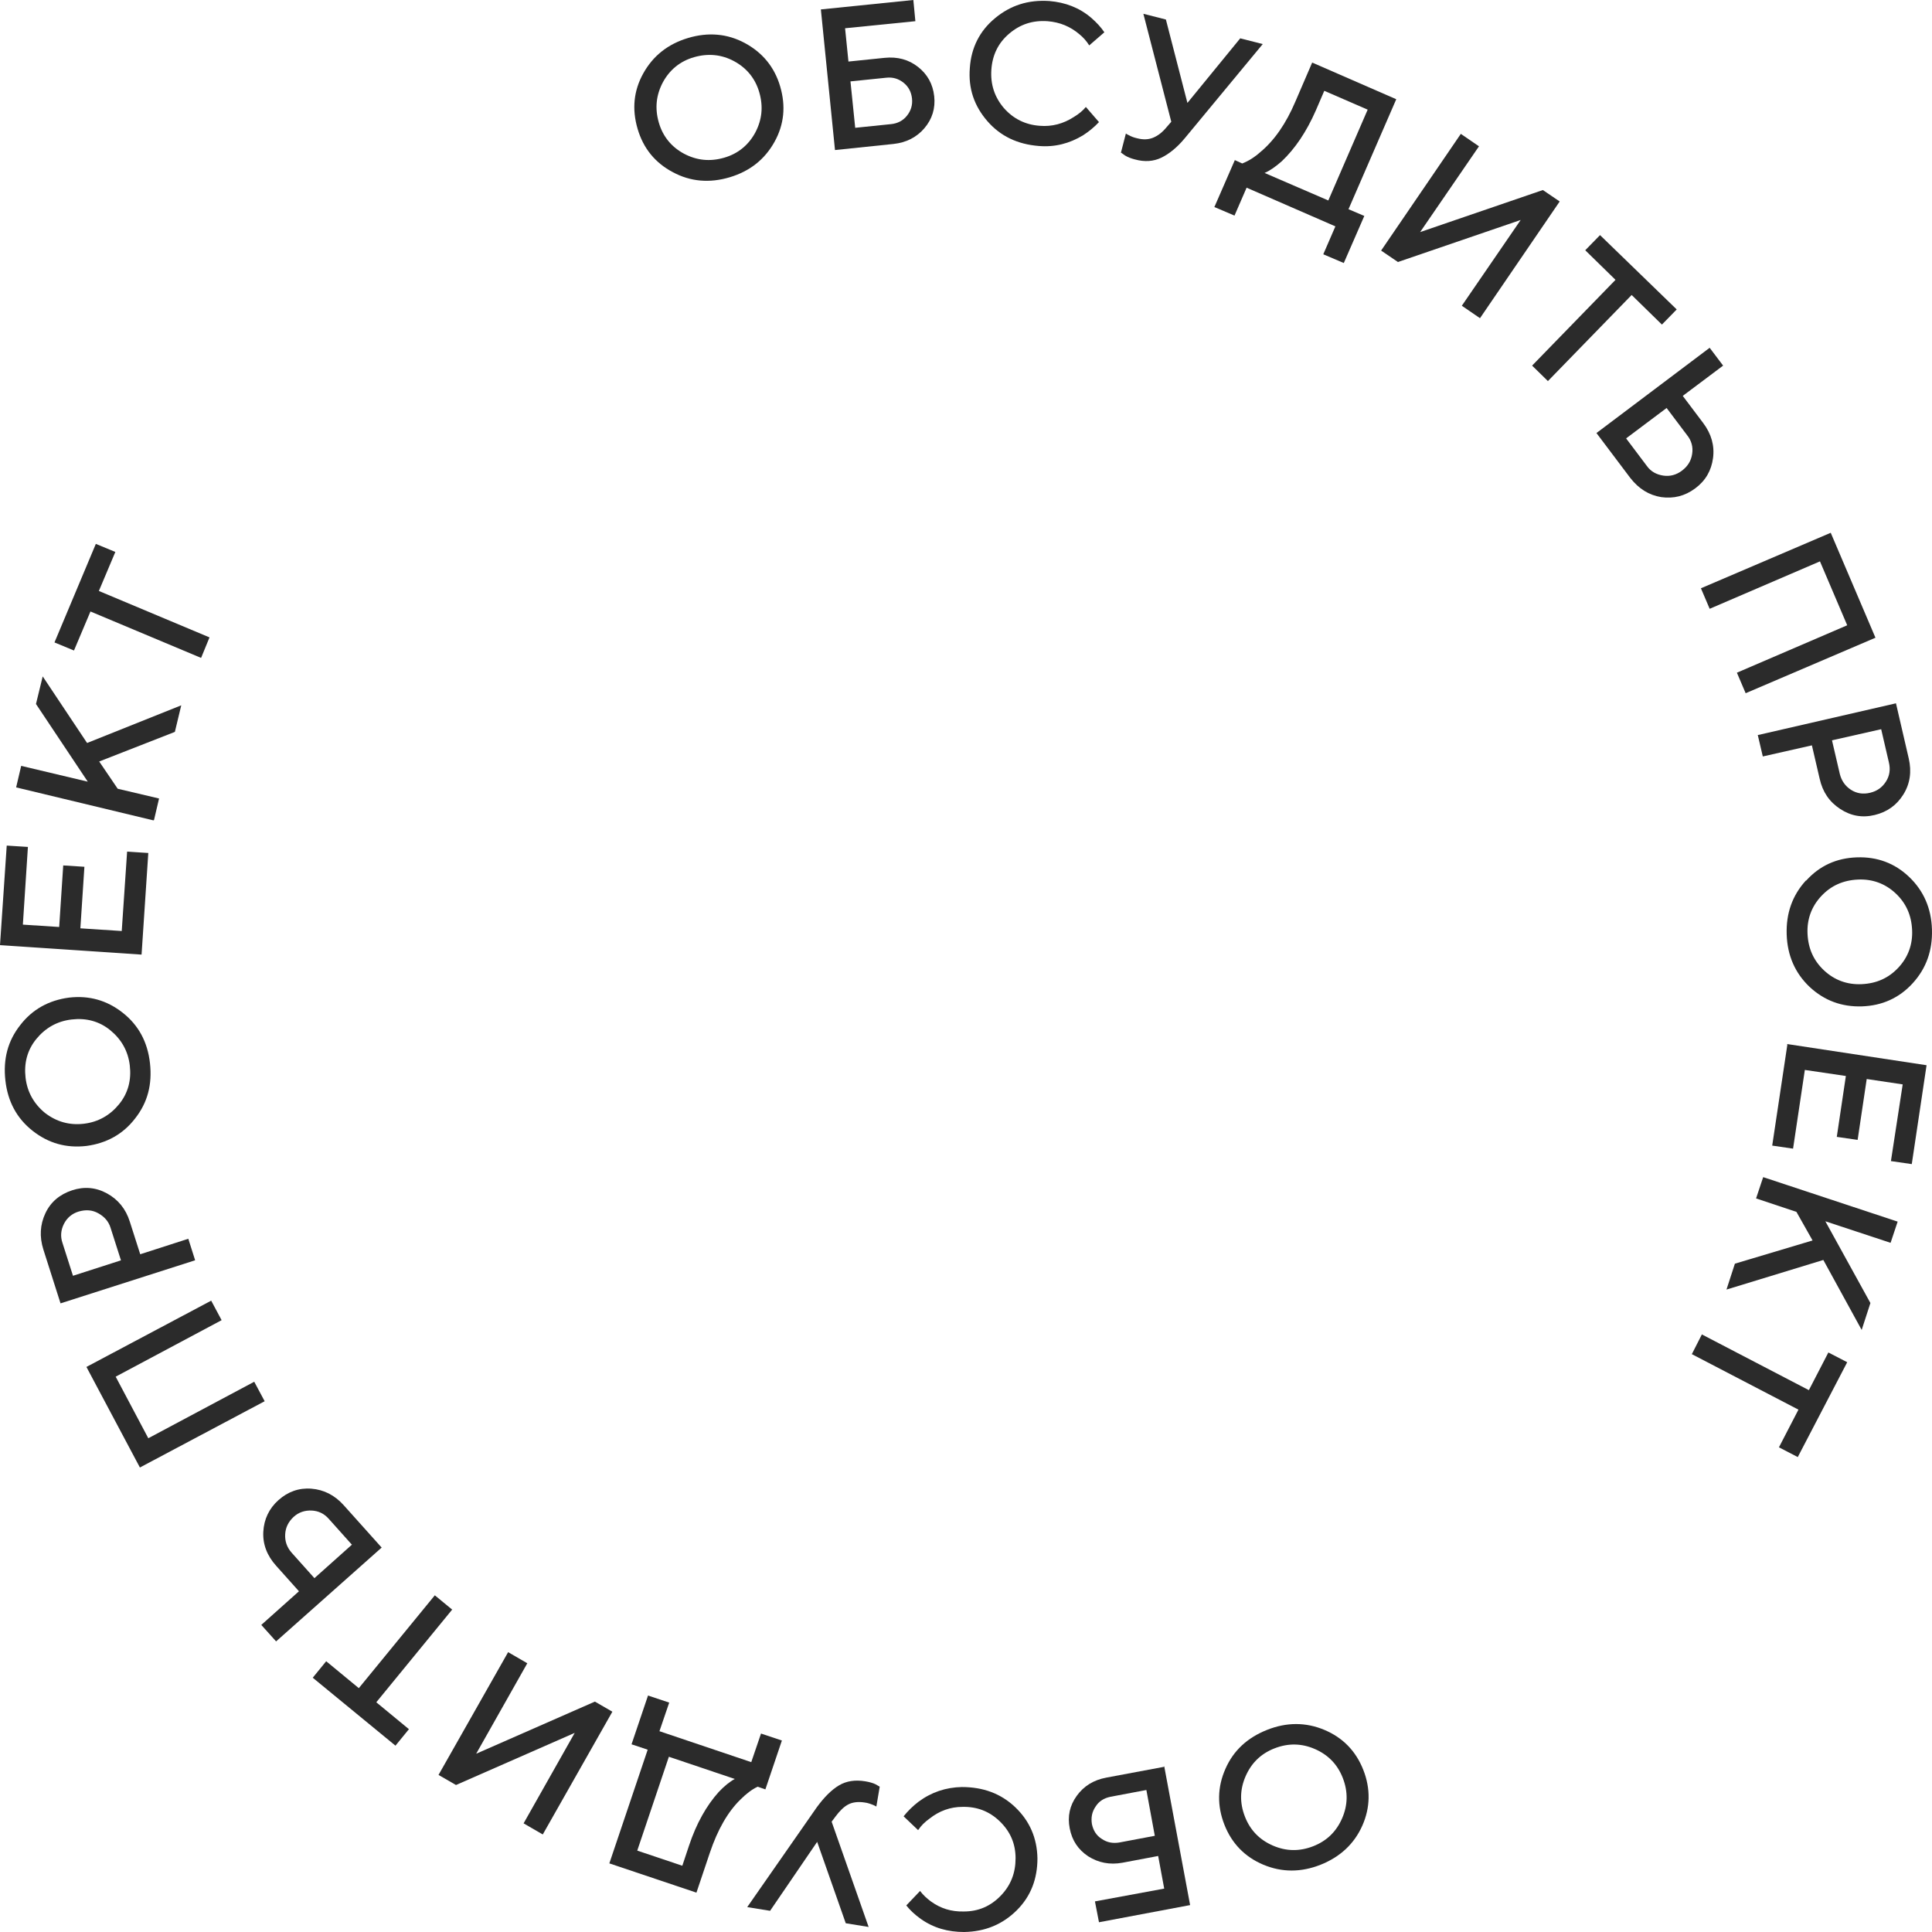 <?xml version="1.0" encoding="UTF-8"?> <svg xmlns="http://www.w3.org/2000/svg" width="170" height="170" viewBox="0 0 170 170" fill="none"><path d="M59.21 15.153C57.642 14.325 56.606 13.052 56.103 11.335C55.6 9.619 55.748 7.991 56.606 6.452C57.464 4.913 58.766 3.877 60.542 3.344C62.317 2.812 64.004 2.96 65.542 3.788C67.081 4.617 68.146 5.89 68.649 7.606C69.152 9.323 69.004 10.95 68.146 12.489C67.288 14.028 65.986 15.064 64.211 15.597C62.435 16.13 60.749 15.982 59.21 15.153ZM58.322 7.251C57.731 8.376 57.612 9.53 57.967 10.773C58.322 12.016 59.092 12.934 60.187 13.525C61.311 14.117 62.465 14.236 63.708 13.88C64.951 13.525 65.868 12.756 66.46 11.661C67.052 10.536 67.17 9.382 66.815 8.139C66.46 6.896 65.69 5.978 64.596 5.386C63.501 4.795 62.317 4.676 61.074 5.031C59.831 5.386 58.914 6.156 58.322 7.251Z" fill="#2B2B2B"></path><path d="M73.472 13.2L72.23 0.829L80.367 0L80.545 1.865L74.36 2.486L74.656 5.416L77.822 5.091C78.976 4.972 79.953 5.239 80.781 5.89C81.61 6.541 82.083 7.399 82.202 8.464C82.32 9.53 82.024 10.477 81.344 11.276C80.663 12.075 79.746 12.549 78.621 12.667L73.502 13.2H73.472ZM75.248 11.246L78.414 10.921C78.976 10.862 79.45 10.625 79.805 10.181C80.16 9.737 80.308 9.234 80.249 8.672C80.189 8.109 79.953 7.636 79.509 7.281C79.065 6.925 78.562 6.778 78 6.837L74.834 7.162L75.248 11.217V11.246Z" fill="#2B2B2B"></path><path d="M95.547 9.412L96.701 10.743C96.287 11.187 95.813 11.572 95.31 11.898C94.097 12.637 92.795 12.963 91.404 12.845C89.54 12.697 88.031 11.986 86.877 10.655C85.723 9.323 85.19 7.784 85.338 5.978C85.457 4.203 86.196 2.723 87.557 1.598C88.919 0.474 90.457 -0.03 92.322 0.089C93.742 0.207 94.985 0.681 96.02 1.569C96.494 1.983 96.878 2.397 97.174 2.841L95.843 3.995C95.606 3.611 95.31 3.285 94.985 3.019C94.186 2.338 93.268 1.953 92.174 1.865C90.871 1.776 89.777 2.131 88.8 2.96C87.824 3.788 87.321 4.854 87.232 6.126C87.143 7.399 87.498 8.524 88.327 9.5C89.155 10.447 90.221 10.98 91.493 11.069C92.558 11.158 93.564 10.891 94.481 10.299C94.925 10.033 95.281 9.737 95.547 9.412V9.412Z" fill="#2B2B2B"></path><path d="M98.624 13.466L99.068 11.75C99.068 11.75 99.246 11.868 99.334 11.898C99.542 12.016 99.778 12.105 100.045 12.164C100.607 12.312 101.08 12.282 101.495 12.105C101.909 11.927 102.293 11.631 102.678 11.158L103.063 10.714L100.607 1.213L102.589 1.717L104.483 9.056L109.129 3.374L111.111 3.877L104.276 12.134C103.566 12.993 102.856 13.555 102.175 13.881C101.495 14.206 100.725 14.265 99.867 14.029C99.512 13.94 99.216 13.821 98.979 13.673L98.654 13.437L98.624 13.466Z" fill="#2B2B2B"></path><path d="M106.85 18.231L108.655 14.088L109.306 14.384C109.839 14.177 110.372 13.851 110.904 13.377C112.117 12.371 113.153 10.891 113.982 8.938L115.461 5.505L122.859 8.731L118.657 18.409L120.048 19.001L118.243 23.144L116.438 22.375L117.503 19.918L109.691 16.515L108.626 18.971L106.821 18.202L106.85 18.231ZM111.259 15.212L116.881 17.639L120.344 9.648L116.526 7.991L115.787 9.708C114.958 11.602 113.952 13.082 112.798 14.177C112.265 14.65 111.762 15.005 111.289 15.212H111.259Z" fill="#2B2B2B"></path><path d="M121.527 22.049L128.54 11.779L130.138 12.874L124.96 20.421L135.76 16.722L137.24 17.728L130.227 27.998L128.629 26.903L133.807 19.356L123.007 23.055L121.527 22.049Z" fill="#2B2B2B"></path><path d="M134.783 32.201L142.151 24.624L139.488 22.02L140.79 20.688L147.537 27.228L146.235 28.56L143.572 25.956L136.204 33.532L134.813 32.171L134.783 32.201Z" fill="#2B2B2B"></path><path d="M140.494 38.09L150.436 30.602L151.62 32.171L148.069 34.835L149.874 37.232C150.584 38.179 150.88 39.215 150.732 40.31C150.584 41.405 150.081 42.293 149.164 42.974C148.247 43.654 147.27 43.891 146.176 43.743C145.081 43.565 144.193 43.003 143.453 42.056L140.465 38.09H140.494ZM143.098 38.593L144.903 40.991C145.258 41.494 145.761 41.76 146.353 41.849C146.945 41.938 147.507 41.79 148.01 41.405C148.513 41.02 148.809 40.547 148.898 39.925C148.987 39.333 148.839 38.771 148.454 38.297L146.649 35.9L143.098 38.564V38.593Z" fill="#2B2B2B"></path><path d="M149.667 51.764L161.089 46.88L165.025 56.114L153.603 60.998L152.833 59.192L162.539 55.019L160.142 49.396L150.437 53.569L149.667 51.764Z" fill="#2B2B2B"></path><path d="M154.727 64.668L166.83 61.885L167.954 66.739C168.22 67.893 168.072 68.959 167.481 69.906C166.889 70.853 166.06 71.445 164.965 71.711C163.871 71.978 162.864 71.8 161.918 71.179C160.971 70.557 160.379 69.699 160.113 68.515L159.432 65.585L155.112 66.562L154.668 64.668H154.727ZM161.207 65.171L161.888 68.101C162.036 68.692 162.361 69.166 162.864 69.492C163.367 69.817 163.93 69.906 164.551 69.758C165.172 69.61 165.616 69.284 165.942 68.781C166.267 68.278 166.356 67.716 166.208 67.094L165.528 64.164L161.207 65.141V65.171Z" fill="#2B2B2B"></path><path d="M158.929 77.483C160.113 76.18 161.592 75.5 163.397 75.44C165.172 75.381 166.711 75.944 167.984 77.157C169.256 78.371 169.937 79.909 169.996 81.774C170.055 83.639 169.493 85.207 168.309 86.509C167.125 87.812 165.616 88.492 163.841 88.552C162.066 88.611 160.527 88.048 159.225 86.835C157.952 85.621 157.272 84.082 157.213 82.218C157.154 80.353 157.716 78.785 158.899 77.483H158.929ZM166.8 78.607C165.883 77.749 164.758 77.335 163.486 77.394C162.184 77.453 161.119 77.927 160.261 78.844C159.402 79.761 158.988 80.886 159.047 82.159C159.106 83.461 159.58 84.526 160.497 85.385C161.415 86.243 162.539 86.657 163.811 86.598C165.113 86.539 166.179 86.065 167.037 85.148C167.895 84.231 168.309 83.106 168.25 81.833C168.191 80.531 167.717 79.466 166.8 78.607Z" fill="#2B2B2B"></path><path d="M157.242 91.866L169.522 93.731L168.22 102.432L166.386 102.166L167.421 95.418L164.255 94.944L163.456 100.301L161.622 100.035L162.421 94.678L158.811 94.145L157.775 101.071L155.94 100.804L157.272 91.925L157.242 91.866Z" fill="#2B2B2B"></path><path d="M155.171 103.586L166.978 107.493L166.356 109.358L160.616 107.463L164.581 114.655L163.812 117.023L160.438 110.867L151.916 113.471L152.656 111.193L159.491 109.15L158.071 106.635L154.52 105.451L155.142 103.586H155.171Z" fill="#2B2B2B"></path><path d="M149.786 117.437L159.166 122.321L160.882 119.006L162.539 119.864L158.189 128.21L156.532 127.352L158.248 124.037L148.868 119.154L149.756 117.408L149.786 117.437Z" fill="#2B2B2B"></path><path d="M116.526 152.213C118.154 152.893 119.308 154.077 119.959 155.735C120.61 157.392 120.58 159.049 119.87 160.648C119.16 162.246 117.917 163.4 116.201 164.081C114.485 164.761 112.798 164.761 111.17 164.081C109.543 163.4 108.389 162.216 107.738 160.559C107.087 158.901 107.117 157.244 107.827 155.646C108.537 154.018 109.78 152.893 111.496 152.213C113.212 151.532 114.899 151.532 116.526 152.213ZM118.095 159.997C118.598 158.842 118.627 157.658 118.154 156.445C117.68 155.232 116.852 154.403 115.698 153.9C114.544 153.397 113.36 153.367 112.147 153.841C110.934 154.314 110.105 155.143 109.602 156.297C109.099 157.451 109.07 158.635 109.543 159.849C110.016 161.062 110.845 161.891 111.999 162.394C113.153 162.897 114.337 162.927 115.55 162.453C116.763 161.979 117.592 161.151 118.095 159.997Z" fill="#2B2B2B"></path><path d="M102.441 155.409L104.72 167.632L96.701 169.142L96.346 167.307L102.441 166.182L101.909 163.311L98.772 163.903C97.648 164.11 96.642 163.903 95.754 163.341C94.866 162.749 94.334 161.95 94.126 160.884C93.919 159.819 94.126 158.872 94.748 158.014C95.369 157.155 96.227 156.623 97.352 156.415L102.412 155.468L102.441 155.409ZM100.843 157.51L97.707 158.102C97.145 158.221 96.701 158.487 96.405 158.961C96.079 159.434 95.991 159.937 96.079 160.5C96.198 161.062 96.464 161.506 96.938 161.802C97.411 162.127 97.914 162.216 98.476 162.127L101.613 161.536L100.873 157.51H100.843Z" fill="#2B2B2B"></path><path d="M80.781 161.032L79.509 159.819C79.894 159.345 80.308 158.931 80.811 158.546C81.965 157.688 83.237 157.274 84.628 157.244C86.492 157.244 88.06 157.806 89.333 159.02C90.605 160.233 91.256 161.743 91.286 163.518C91.286 165.294 90.724 166.833 89.481 168.076C88.238 169.319 86.699 169.97 84.835 170C83.415 170 82.142 169.645 81.018 168.846C80.515 168.491 80.071 168.076 79.746 167.662L80.959 166.389C81.225 166.744 81.55 167.04 81.906 167.307C82.764 167.928 83.711 168.224 84.805 168.195C86.107 168.195 87.173 167.721 88.06 166.804C88.948 165.886 89.362 164.791 89.362 163.518C89.362 162.216 88.889 161.151 87.972 160.263C87.054 159.375 85.96 158.961 84.687 158.99C83.622 158.99 82.645 159.345 81.787 160.026C81.373 160.322 81.047 160.648 80.811 161.003L80.781 161.032Z" fill="#2B2B2B"></path><path d="M77.408 157.214L77.112 158.961C77.112 158.961 76.905 158.842 76.816 158.813C76.579 158.724 76.343 158.635 76.076 158.605C75.514 158.517 75.011 158.576 74.627 158.783C74.242 158.99 73.887 159.345 73.532 159.819L73.177 160.292L76.432 169.556L74.419 169.23L71.904 162.068L67.762 168.135L65.749 167.81L71.875 159.02C72.526 158.132 73.177 157.481 73.828 157.096C74.479 156.711 75.248 156.593 76.136 156.741C76.491 156.8 76.816 156.889 77.053 157.007L77.408 157.214V157.214Z" fill="#2B2B2B"></path><path d="M68.797 153.16L67.347 157.451L66.667 157.215C66.164 157.451 65.661 157.836 65.158 158.339C64.033 159.434 63.145 161.003 62.465 163.015L61.281 166.537L53.617 163.962L56.991 153.959L55.57 153.485L57.02 149.194L58.885 149.815L58.026 152.331L66.105 155.054L66.963 152.538L68.827 153.16H68.797ZM64.655 156.534L58.855 154.58L56.073 162.838L60.038 164.17L60.63 162.394C61.281 160.44 62.169 158.872 63.234 157.688C63.737 157.155 64.211 156.771 64.655 156.534V156.534Z" fill="#2B2B2B"></path><path d="M53.884 150.615L47.759 161.417L46.072 160.44L50.57 152.479L40.124 157.066L38.586 156.179L44.711 145.376L46.398 146.353L41.9 154.314L52.345 149.727L53.884 150.615Z" fill="#2B2B2B"></path><path d="M39.799 141.617L33.111 149.786L35.982 152.154L34.798 153.604L27.519 147.625L28.702 146.175L31.573 148.543L38.26 140.374L39.769 141.617H39.799Z" fill="#2B2B2B"></path><path d="M33.585 136.172L24.294 144.429L22.992 142.979L26.306 140.019L24.294 137.77C23.495 136.882 23.11 135.876 23.169 134.781C23.228 133.686 23.672 132.739 24.501 131.999C25.329 131.259 26.306 130.904 27.401 130.992C28.495 131.081 29.442 131.555 30.241 132.443L33.555 136.142L33.585 136.172ZM30.951 135.905L28.939 133.656C28.525 133.182 28.022 132.946 27.43 132.916C26.838 132.886 26.276 133.064 25.832 133.478C25.389 133.893 25.122 134.396 25.093 135.017C25.063 135.609 25.241 136.142 25.655 136.616L27.667 138.865L30.981 135.905H30.951Z" fill="#2B2B2B"></path><path d="M23.288 123.297L12.31 129.128L7.605 120.279L18.583 114.448L19.5 116.165L10.179 121.137L13.049 126.553L22.37 121.581L23.288 123.297V123.297Z" fill="#2B2B2B"></path><path d="M17.162 110.897L5.326 114.685L3.817 109.95C3.462 108.825 3.521 107.759 3.995 106.753C4.468 105.747 5.267 105.096 6.332 104.741C7.398 104.385 8.433 104.474 9.41 105.007C10.386 105.54 11.067 106.368 11.422 107.493L12.339 110.364L16.57 109.002L17.162 110.867V110.897ZM10.652 110.926L9.735 108.055C9.558 107.463 9.173 107.049 8.64 106.753C8.108 106.457 7.545 106.428 6.924 106.605C6.332 106.783 5.888 107.167 5.622 107.7C5.356 108.233 5.297 108.795 5.504 109.387L6.421 112.258L10.652 110.897V110.926Z" fill="#2B2B2B"></path><path d="M11.895 98.407C10.83 99.798 9.38 100.597 7.605 100.834C5.829 101.041 4.261 100.597 2.87 99.502C1.479 98.407 0.681 96.927 0.473 95.063C0.266 93.198 0.681 91.6 1.775 90.209C2.841 88.818 4.291 88.019 6.066 87.782C7.841 87.575 9.41 88.019 10.8 89.114C12.191 90.209 12.99 91.689 13.197 93.553C13.404 95.418 12.99 97.016 11.895 98.407V98.407ZM3.965 97.933C4.971 98.703 6.096 99.028 7.368 98.881C8.64 98.733 9.676 98.141 10.475 97.164C11.274 96.187 11.57 95.033 11.422 93.76C11.274 92.488 10.682 91.452 9.706 90.653C8.729 89.854 7.575 89.558 6.303 89.706C5.03 89.854 3.995 90.446 3.196 91.422C2.397 92.399 2.101 93.553 2.249 94.826C2.397 96.099 2.989 97.134 3.965 97.933V97.933Z" fill="#2B2B2B"></path><path d="M12.398 83.994L0 83.165L0.592 74.405L2.456 74.523L2.012 81.36L5.208 81.567L5.563 76.151L7.427 76.269L7.072 81.685L10.712 81.922L11.185 74.937L13.049 75.056L12.457 83.994H12.398Z" fill="#2B2B2B"></path><path d="M13.493 72.185L1.42 69.284L1.864 67.39L7.723 68.781L3.166 61.945L3.758 59.518L7.664 65.378L15.949 62.063L15.387 64.401L8.729 67.005L10.357 69.403L13.996 70.261L13.552 72.155L13.493 72.185Z" fill="#2B2B2B"></path><path d="M17.695 57.89L7.96 53.806L6.51 57.239L4.794 56.529L8.433 47.857L10.149 48.567L8.7 52L18.435 56.085L17.695 57.89Z" fill="#2B2B2B"></path></svg> 